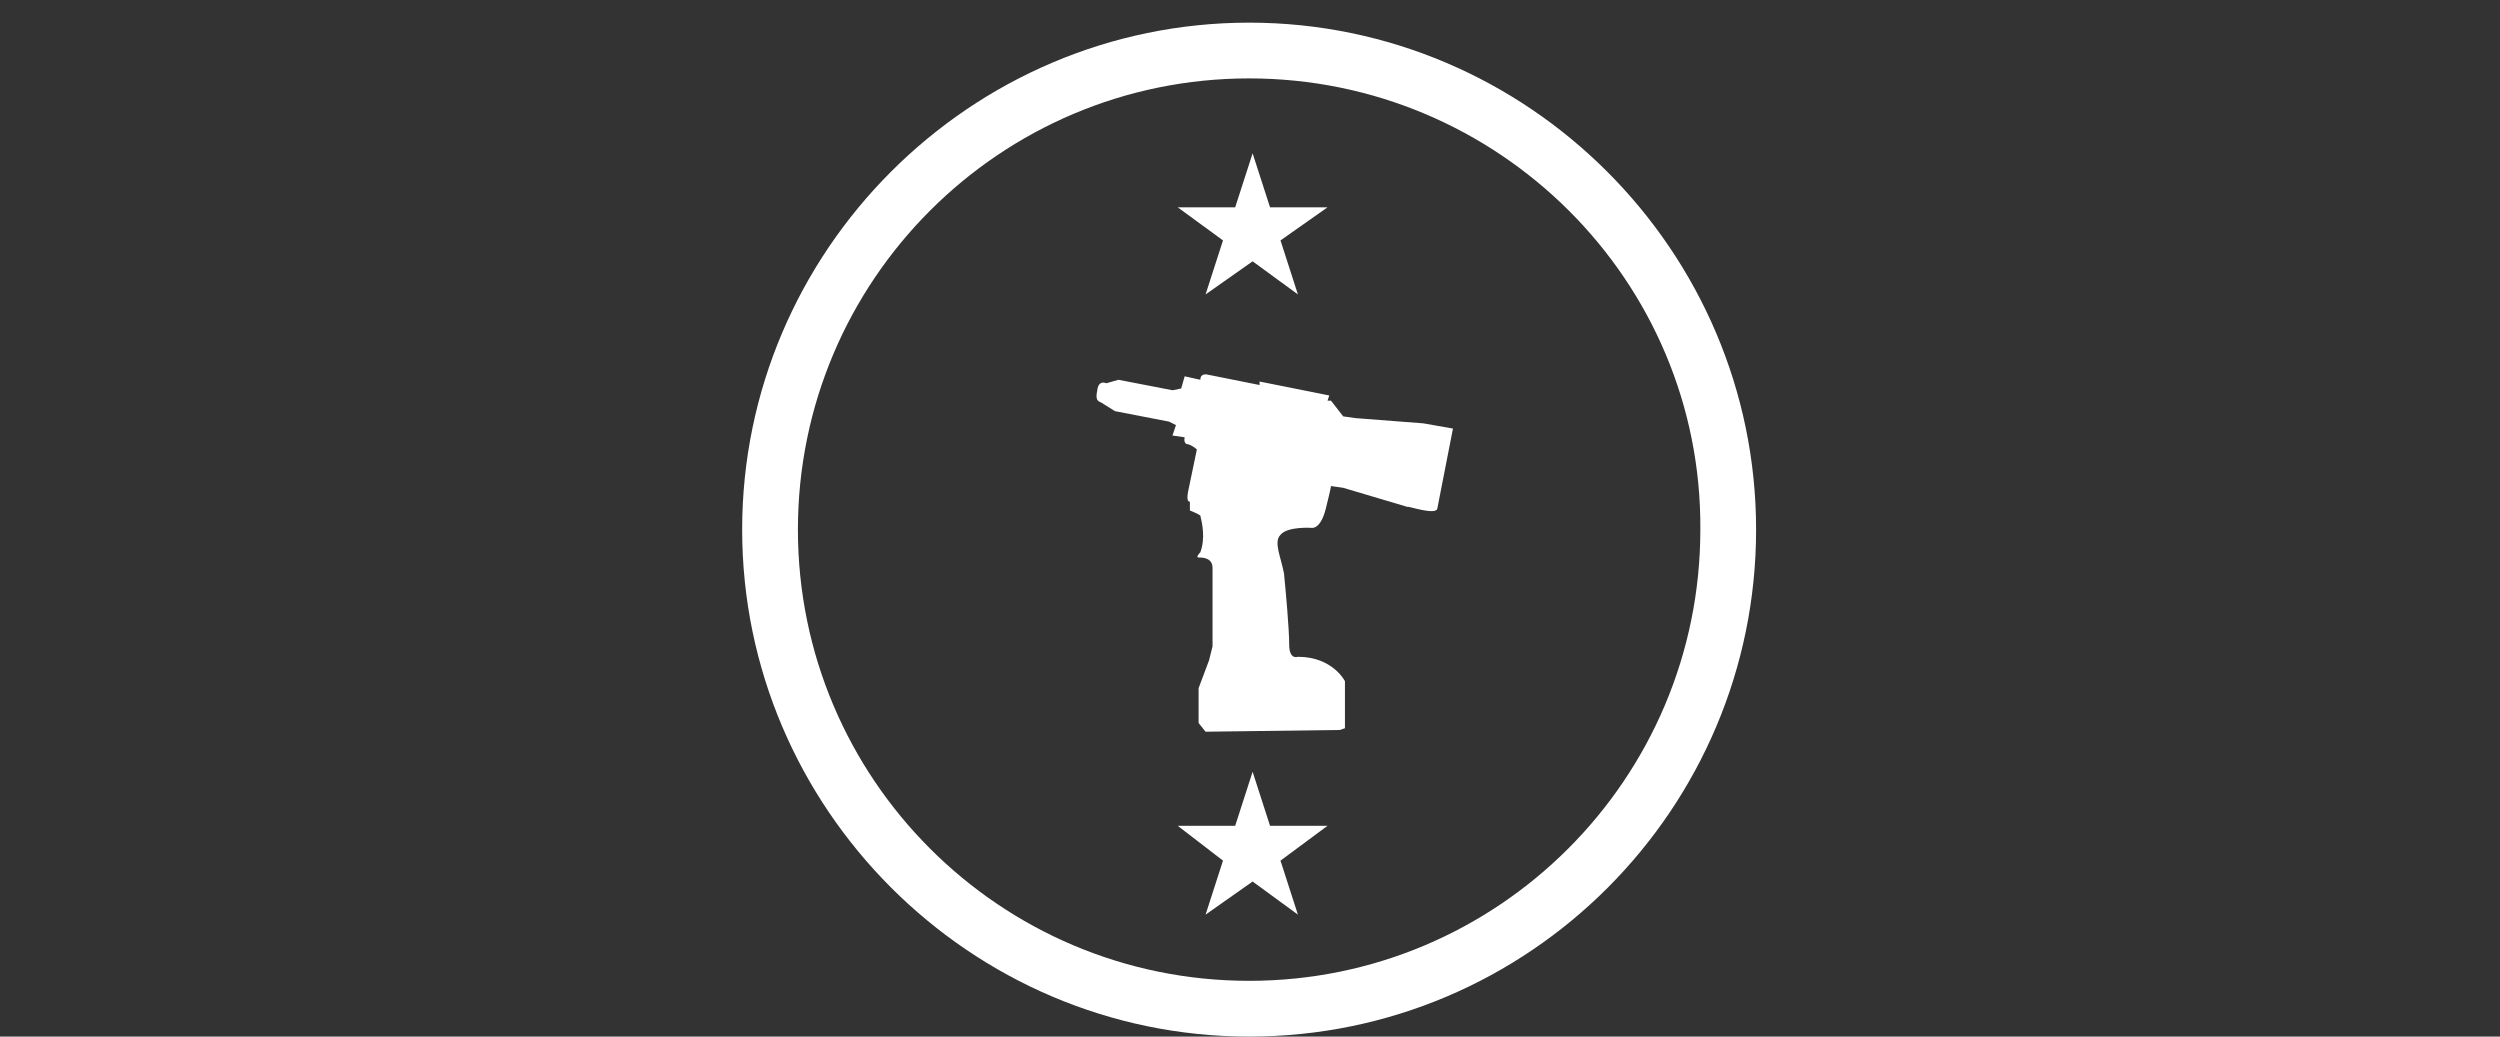 <?xml version="1.0" encoding="utf-8"?>
<!-- Generator: Adobe Illustrator 23.0.0, SVG Export Plug-In . SVG Version: 6.00 Build 0)  -->
<svg version="1.1" id="Capa_1" xmlns="http://www.w3.org/2000/svg" xmlns:xlink="http://www.w3.org/1999/xlink" x="0px" y="0px"
	 viewBox="0 0 143.5 59.5" style="enable-background:new 0 0 143.5 59.5;" xml:space="preserve">
<rect x="0" y="0" width="143.5" height="59.5" fill="#333333" stroke="none"/>
<style type="text/css">
	.st0{fill:#FFFFFF;}
</style>
<g>
	<g>
		<g>
			<g>
				<g>
					<g>
						<g>
							<g>
								<g>
									<polygon class="st0" points="71.9,44.3 72.9,47.4 76.2,47.4 73.5,49.4 74.5,52.5 71.9,50.6 69.2,52.5 70.2,49.4 67.6,47.4 
										70.9,47.4 									"/>
								</g>
							</g>
						</g>
					</g>
				</g>
			</g>
		</g>
		<g>
			<g>
				<g>
					<g>
						<g>
							<g>
								<g>
									<polygon class="st0" points="71.9,8.8 72.9,11.9 76.2,11.9 73.5,13.8 74.5,16.9 71.9,15 69.2,16.9 70.2,13.8 67.6,11.9 
										70.9,11.9 									"/>
								</g>
							</g>
						</g>
					</g>
				</g>
			</g>
		</g>
		<g>
			<g>
				<g>
					<g>
						<g>
							<path class="st0" d="M71.7,59.5c-16,0-29.1-13.1-29.1-29.1c0-16,13.1-29.1,29.1-29.1c16,0,29.1,13.1,29.1,29.1
								C100.8,46.4,87.8,59.5,71.7,59.5z M71.7,4.5c-14.3,0-25.9,11.6-25.9,25.9c0,14.3,11.6,25.9,25.9,25.9
								c14.3,0,25.9-11.6,25.9-25.9C97.7,16.1,86,4.5,71.7,4.5z"/>
						</g>
					</g>
				</g>
			</g>
		</g>
	</g>
	<g>
		<g>
			<path class="st0" d="M82.5,29.2l0.9-4.6l-1.7-0.3L77.8,24l-0.7-0.1l-0.7-0.9l-0.2,0l0.1-0.3l-4-0.8l0,0.2l-3-0.6
				c0,0-0.4-0.1-0.4,0.3L68,21.6l-0.2,0.7l-0.5,0.1l-3.1-0.6l-0.7,0.2c0,0-0.4-0.2-0.5,0.3s-0.1,0.7,0.2,0.8l0.8,0.5l3.1,0.6
				l0.4,0.2L67.3,25l0.7,0.1c0,0-0.1,0.4,0.2,0.4c0.3,0.1,0.5,0.3,0.5,0.3s-0.4,1.9-0.5,2.4c-0.1,0.5,0,0.6,0.1,0.6l0,0.5
				c0,0,0.5,0.2,0.6,0.3c0.1,0.4,0.3,1.3,0,2.1c0,0-0.3,0.3-0.1,0.3c0.2,0,0.8,0,0.8,0.6s0,4.5,0,4.5l-0.2,0.8l-0.6,1.6l0,2l0.4,0.5
				l7.7-0.1l0.3-0.1l0-2.7c0,0-0.7-1.4-2.7-1.4c0,0-0.5,0.2-0.5-0.7c0-0.9-0.2-3.1-0.3-4.1c-0.2-1-0.6-1.8-0.2-2.2
				c0.4-0.5,1.8-0.4,1.8-0.4s0.5,0.1,0.8-1.1c0.3-1.2,0.3-1.3,0.3-1.3l0.7,0.1l3.7,1.1C80.7,29,82.4,29.6,82.5,29.2z"/>
			<polygon class="st0" points="70.6,23.6 70.2,25.5 74.9,26.3 75.3,24.4 			"/>
		</g>
	</g>
</g>
</svg>
